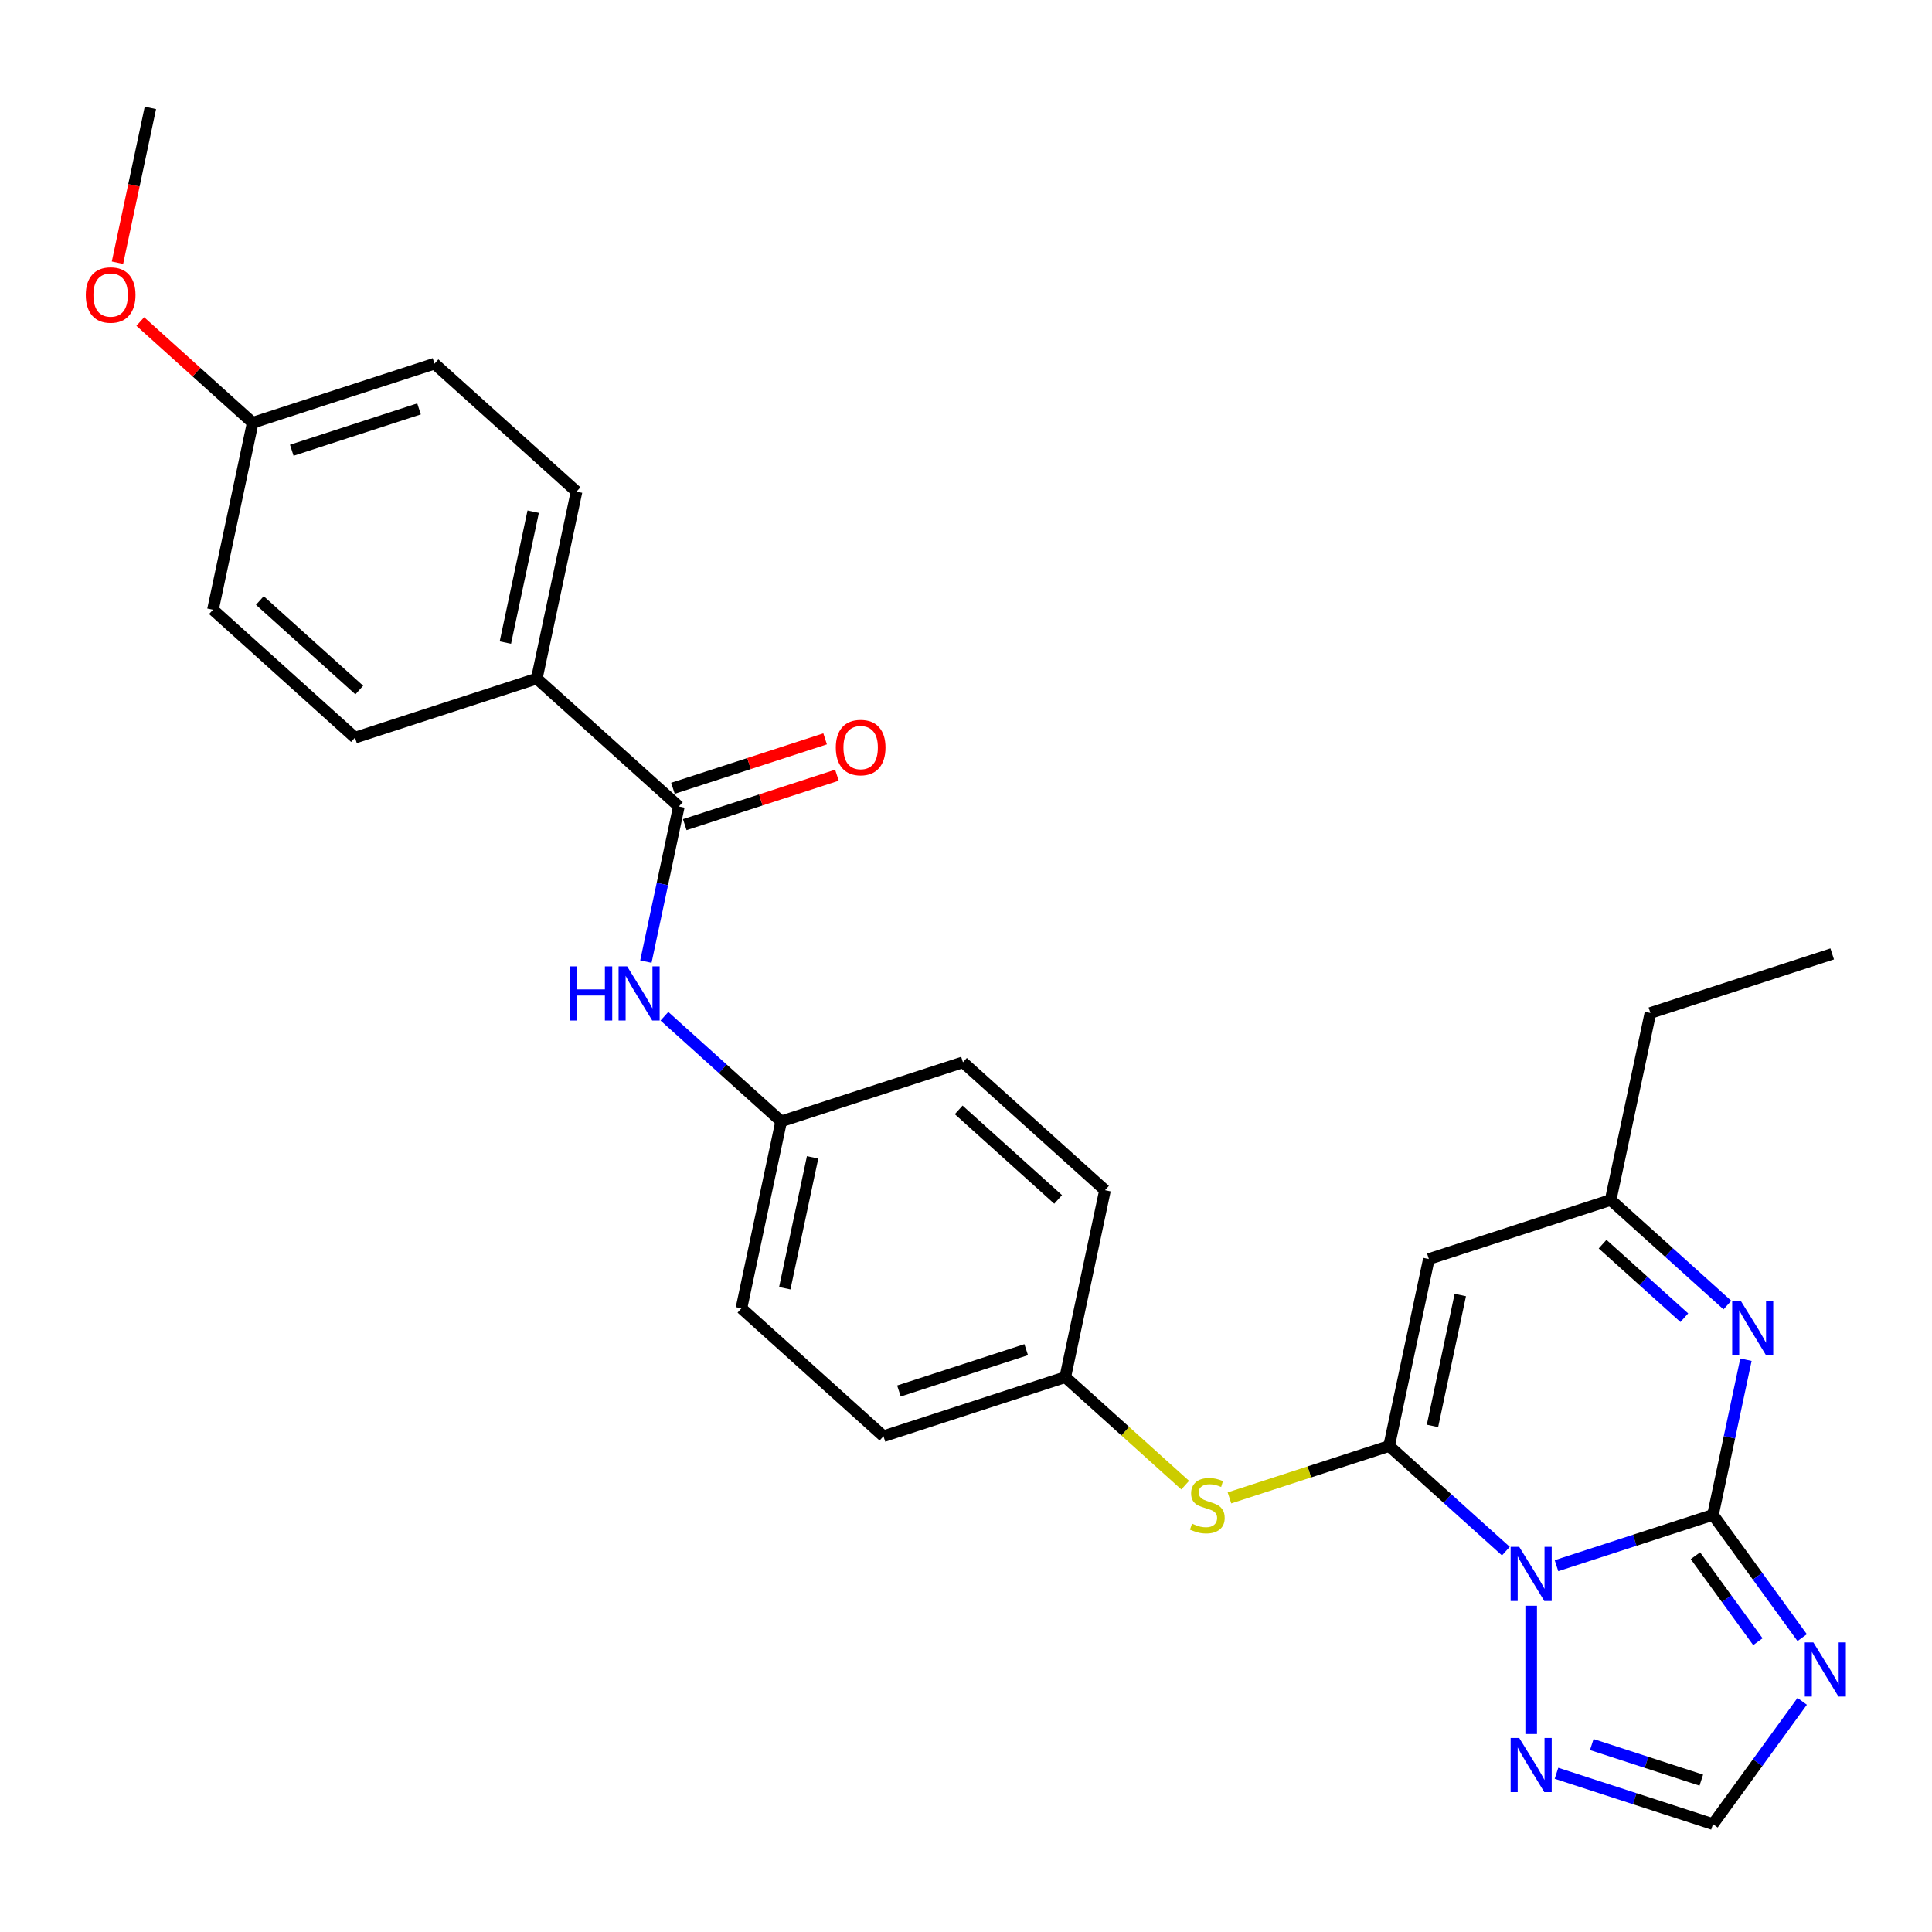 <?xml version='1.0' encoding='iso-8859-1'?>
<svg version='1.1' baseProfile='full'
              xmlns='http://www.w3.org/2000/svg'
                      xmlns:rdkit='http://www.rdkit.org/xml'
                      xmlns:xlink='http://www.w3.org/1999/xlink'
                  xml:space='preserve'
width='1000px' height='1000px' viewBox='0 0 1000 1000'>
<!-- END OF HEADER -->
<rect style='opacity:1.0;fill:#FFFFFF;stroke:none' width='1000' height='1000' x='0' y='0'> </rect>
<path class='bond-0' d='M 805.633,810.394 L 846.132,797.235' style='fill:none;fill-rule:evenodd;stroke:#0000FF;stroke-width:6px;stroke-linecap:butt;stroke-linejoin:miter;stroke-opacity:1' />
<path class='bond-0' d='M 846.132,797.235 L 886.631,784.076' style='fill:none;fill-rule:evenodd;stroke:#000000;stroke-width:6px;stroke-linecap:butt;stroke-linejoin:miter;stroke-opacity:1' />
<path class='bond-1' d='M 779.434,802.855 L 749.22,775.651' style='fill:none;fill-rule:evenodd;stroke:#0000FF;stroke-width:6px;stroke-linecap:butt;stroke-linejoin:miter;stroke-opacity:1' />
<path class='bond-1' d='M 749.22,775.651 L 719.007,748.447' style='fill:none;fill-rule:evenodd;stroke:#000000;stroke-width:6px;stroke-linecap:butt;stroke-linejoin:miter;stroke-opacity:1' />
<path class='bond-5' d='M 792.534,831.134 L 792.534,897.519' style='fill:none;fill-rule:evenodd;stroke:#0000FF;stroke-width:6px;stroke-linecap:butt;stroke-linejoin:miter;stroke-opacity:1' />
<path class='bond-2' d='M 886.631,784.076 L 909.721,815.857' style='fill:none;fill-rule:evenodd;stroke:#000000;stroke-width:6px;stroke-linecap:butt;stroke-linejoin:miter;stroke-opacity:1' />
<path class='bond-2' d='M 909.721,815.857 L 932.81,847.637' style='fill:none;fill-rule:evenodd;stroke:#0000FF;stroke-width:6px;stroke-linecap:butt;stroke-linejoin:miter;stroke-opacity:1' />
<path class='bond-2' d='M 877.549,805.241 L 893.712,827.488' style='fill:none;fill-rule:evenodd;stroke:#000000;stroke-width:6px;stroke-linecap:butt;stroke-linejoin:miter;stroke-opacity:1' />
<path class='bond-2' d='M 893.712,827.488 L 909.875,849.734' style='fill:none;fill-rule:evenodd;stroke:#0000FF;stroke-width:6px;stroke-linecap:butt;stroke-linejoin:miter;stroke-opacity:1' />
<path class='bond-3' d='M 886.631,784.076 L 895.164,743.929' style='fill:none;fill-rule:evenodd;stroke:#000000;stroke-width:6px;stroke-linecap:butt;stroke-linejoin:miter;stroke-opacity:1' />
<path class='bond-3' d='M 895.164,743.929 L 903.698,703.782' style='fill:none;fill-rule:evenodd;stroke:#0000FF;stroke-width:6px;stroke-linecap:butt;stroke-linejoin:miter;stroke-opacity:1' />
<path class='bond-4' d='M 719.007,748.447 L 739.578,651.669' style='fill:none;fill-rule:evenodd;stroke:#000000;stroke-width:6px;stroke-linecap:butt;stroke-linejoin:miter;stroke-opacity:1' />
<path class='bond-4' d='M 741.448,738.044 L 755.848,670.3' style='fill:none;fill-rule:evenodd;stroke:#000000;stroke-width:6px;stroke-linecap:butt;stroke-linejoin:miter;stroke-opacity:1' />
<path class='bond-9' d='M 719.007,748.447 L 677.687,761.872' style='fill:none;fill-rule:evenodd;stroke:#000000;stroke-width:6px;stroke-linecap:butt;stroke-linejoin:miter;stroke-opacity:1' />
<path class='bond-9' d='M 677.687,761.872 L 636.367,775.298' style='fill:none;fill-rule:evenodd;stroke:#CCCC00;stroke-width:6px;stroke-linecap:butt;stroke-linejoin:miter;stroke-opacity:1' />
<path class='bond-28' d='M 932.81,880.604 L 909.721,912.384' style='fill:none;fill-rule:evenodd;stroke:#0000FF;stroke-width:6px;stroke-linecap:butt;stroke-linejoin:miter;stroke-opacity:1' />
<path class='bond-28' d='M 909.721,912.384 L 886.631,944.164' style='fill:none;fill-rule:evenodd;stroke:#000000;stroke-width:6px;stroke-linecap:butt;stroke-linejoin:miter;stroke-opacity:1' />
<path class='bond-29' d='M 894.102,675.503 L 863.889,648.299' style='fill:none;fill-rule:evenodd;stroke:#0000FF;stroke-width:6px;stroke-linecap:butt;stroke-linejoin:miter;stroke-opacity:1' />
<path class='bond-29' d='M 863.889,648.299 L 833.675,621.095' style='fill:none;fill-rule:evenodd;stroke:#000000;stroke-width:6px;stroke-linecap:butt;stroke-linejoin:miter;stroke-opacity:1' />
<path class='bond-29' d='M 871.797,682.047 L 850.648,663.004' style='fill:none;fill-rule:evenodd;stroke:#0000FF;stroke-width:6px;stroke-linecap:butt;stroke-linejoin:miter;stroke-opacity:1' />
<path class='bond-29' d='M 850.648,663.004 L 829.498,643.961' style='fill:none;fill-rule:evenodd;stroke:#000000;stroke-width:6px;stroke-linecap:butt;stroke-linejoin:miter;stroke-opacity:1' />
<path class='bond-8' d='M 739.578,651.669 L 833.675,621.095' style='fill:none;fill-rule:evenodd;stroke:#000000;stroke-width:6px;stroke-linecap:butt;stroke-linejoin:miter;stroke-opacity:1' />
<path class='bond-7' d='M 805.633,917.846 L 846.132,931.005' style='fill:none;fill-rule:evenodd;stroke:#0000FF;stroke-width:6px;stroke-linecap:butt;stroke-linejoin:miter;stroke-opacity:1' />
<path class='bond-7' d='M 846.132,931.005 L 886.631,944.164' style='fill:none;fill-rule:evenodd;stroke:#000000;stroke-width:6px;stroke-linecap:butt;stroke-linejoin:miter;stroke-opacity:1' />
<path class='bond-7' d='M 823.898,902.975 L 852.247,912.186' style='fill:none;fill-rule:evenodd;stroke:#0000FF;stroke-width:6px;stroke-linecap:butt;stroke-linejoin:miter;stroke-opacity:1' />
<path class='bond-7' d='M 852.247,912.186 L 880.596,921.397' style='fill:none;fill-rule:evenodd;stroke:#000000;stroke-width:6px;stroke-linecap:butt;stroke-linejoin:miter;stroke-opacity:1' />
<path class='bond-6' d='M 351.374,417.428 L 342.84,457.575' style='fill:none;fill-rule:evenodd;stroke:#000000;stroke-width:6px;stroke-linecap:butt;stroke-linejoin:miter;stroke-opacity:1' />
<path class='bond-6' d='M 342.84,457.575 L 334.307,497.723' style='fill:none;fill-rule:evenodd;stroke:#0000FF;stroke-width:6px;stroke-linecap:butt;stroke-linejoin:miter;stroke-opacity:1' />
<path class='bond-11' d='M 351.374,417.428 L 277.847,351.225' style='fill:none;fill-rule:evenodd;stroke:#000000;stroke-width:6px;stroke-linecap:butt;stroke-linejoin:miter;stroke-opacity:1' />
<path class='bond-12' d='M 354.431,426.838 L 393.812,414.042' style='fill:none;fill-rule:evenodd;stroke:#000000;stroke-width:6px;stroke-linecap:butt;stroke-linejoin:miter;stroke-opacity:1' />
<path class='bond-12' d='M 393.812,414.042 L 433.193,401.247' style='fill:none;fill-rule:evenodd;stroke:#FF0000;stroke-width:6px;stroke-linecap:butt;stroke-linejoin:miter;stroke-opacity:1' />
<path class='bond-12' d='M 348.316,408.019 L 387.697,395.223' style='fill:none;fill-rule:evenodd;stroke:#000000;stroke-width:6px;stroke-linecap:butt;stroke-linejoin:miter;stroke-opacity:1' />
<path class='bond-12' d='M 387.697,395.223 L 427.078,382.427' style='fill:none;fill-rule:evenodd;stroke:#FF0000;stroke-width:6px;stroke-linecap:butt;stroke-linejoin:miter;stroke-opacity:1' />
<path class='bond-25' d='M 833.675,621.095 L 854.246,524.317' style='fill:none;fill-rule:evenodd;stroke:#000000;stroke-width:6px;stroke-linecap:butt;stroke-linejoin:miter;stroke-opacity:1' />
<path class='bond-13' d='M 613.452,768.705 L 582.418,740.761' style='fill:none;fill-rule:evenodd;stroke:#CCCC00;stroke-width:6px;stroke-linecap:butt;stroke-linejoin:miter;stroke-opacity:1' />
<path class='bond-13' d='M 582.418,740.761 L 551.383,712.817' style='fill:none;fill-rule:evenodd;stroke:#000000;stroke-width:6px;stroke-linecap:butt;stroke-linejoin:miter;stroke-opacity:1' />
<path class='bond-10' d='M 343.903,526.001 L 374.116,553.205' style='fill:none;fill-rule:evenodd;stroke:#0000FF;stroke-width:6px;stroke-linecap:butt;stroke-linejoin:miter;stroke-opacity:1' />
<path class='bond-10' d='M 374.116,553.205 L 404.33,580.41' style='fill:none;fill-rule:evenodd;stroke:#000000;stroke-width:6px;stroke-linecap:butt;stroke-linejoin:miter;stroke-opacity:1' />
<path class='bond-14' d='M 277.847,351.225 L 298.418,254.447' style='fill:none;fill-rule:evenodd;stroke:#000000;stroke-width:6px;stroke-linecap:butt;stroke-linejoin:miter;stroke-opacity:1' />
<path class='bond-14' d='M 261.577,332.594 L 275.977,264.849' style='fill:none;fill-rule:evenodd;stroke:#000000;stroke-width:6px;stroke-linecap:butt;stroke-linejoin:miter;stroke-opacity:1' />
<path class='bond-15' d='M 277.847,351.225 L 183.75,381.799' style='fill:none;fill-rule:evenodd;stroke:#000000;stroke-width:6px;stroke-linecap:butt;stroke-linejoin:miter;stroke-opacity:1' />
<path class='bond-22' d='M 551.383,712.817 L 571.954,616.039' style='fill:none;fill-rule:evenodd;stroke:#000000;stroke-width:6px;stroke-linecap:butt;stroke-linejoin:miter;stroke-opacity:1' />
<path class='bond-23' d='M 551.383,712.817 L 457.286,743.391' style='fill:none;fill-rule:evenodd;stroke:#000000;stroke-width:6px;stroke-linecap:butt;stroke-linejoin:miter;stroke-opacity:1' />
<path class='bond-23' d='M 531.154,698.584 L 465.285,719.986' style='fill:none;fill-rule:evenodd;stroke:#000000;stroke-width:6px;stroke-linecap:butt;stroke-linejoin:miter;stroke-opacity:1' />
<path class='bond-19' d='M 298.418,254.447 L 224.891,188.243' style='fill:none;fill-rule:evenodd;stroke:#000000;stroke-width:6px;stroke-linecap:butt;stroke-linejoin:miter;stroke-opacity:1' />
<path class='bond-18' d='M 183.75,381.799 L 110.223,315.595' style='fill:none;fill-rule:evenodd;stroke:#000000;stroke-width:6px;stroke-linecap:butt;stroke-linejoin:miter;stroke-opacity:1' />
<path class='bond-18' d='M 185.962,357.163 L 134.493,310.82' style='fill:none;fill-rule:evenodd;stroke:#000000;stroke-width:6px;stroke-linecap:butt;stroke-linejoin:miter;stroke-opacity:1' />
<path class='bond-16' d='M 404.33,580.41 L 383.759,677.187' style='fill:none;fill-rule:evenodd;stroke:#000000;stroke-width:6px;stroke-linecap:butt;stroke-linejoin:miter;stroke-opacity:1' />
<path class='bond-16' d='M 420.6,599.04 L 406.2,666.785' style='fill:none;fill-rule:evenodd;stroke:#000000;stroke-width:6px;stroke-linecap:butt;stroke-linejoin:miter;stroke-opacity:1' />
<path class='bond-30' d='M 404.33,580.41 L 498.427,549.836' style='fill:none;fill-rule:evenodd;stroke:#000000;stroke-width:6px;stroke-linecap:butt;stroke-linejoin:miter;stroke-opacity:1' />
<path class='bond-17' d='M 130.794,218.817 L 110.223,315.595' style='fill:none;fill-rule:evenodd;stroke:#000000;stroke-width:6px;stroke-linecap:butt;stroke-linejoin:miter;stroke-opacity:1' />
<path class='bond-24' d='M 130.794,218.817 L 101.698,192.62' style='fill:none;fill-rule:evenodd;stroke:#000000;stroke-width:6px;stroke-linecap:butt;stroke-linejoin:miter;stroke-opacity:1' />
<path class='bond-24' d='M 101.698,192.62 L 72.603,166.422' style='fill:none;fill-rule:evenodd;stroke:#FF0000;stroke-width:6px;stroke-linecap:butt;stroke-linejoin:miter;stroke-opacity:1' />
<path class='bond-31' d='M 130.794,218.817 L 224.891,188.243' style='fill:none;fill-rule:evenodd;stroke:#000000;stroke-width:6px;stroke-linecap:butt;stroke-linejoin:miter;stroke-opacity:1' />
<path class='bond-31' d='M 151.023,233.051 L 216.892,211.649' style='fill:none;fill-rule:evenodd;stroke:#000000;stroke-width:6px;stroke-linecap:butt;stroke-linejoin:miter;stroke-opacity:1' />
<path class='bond-20' d='M 498.427,549.836 L 571.954,616.039' style='fill:none;fill-rule:evenodd;stroke:#000000;stroke-width:6px;stroke-linecap:butt;stroke-linejoin:miter;stroke-opacity:1' />
<path class='bond-20' d='M 496.215,574.471 L 547.684,620.814' style='fill:none;fill-rule:evenodd;stroke:#000000;stroke-width:6px;stroke-linecap:butt;stroke-linejoin:miter;stroke-opacity:1' />
<path class='bond-21' d='M 383.759,677.187 L 457.286,743.391' style='fill:none;fill-rule:evenodd;stroke:#000000;stroke-width:6px;stroke-linecap:butt;stroke-linejoin:miter;stroke-opacity:1' />
<path class='bond-26' d='M 60.805,135.972 L 69.321,95.904' style='fill:none;fill-rule:evenodd;stroke:#FF0000;stroke-width:6px;stroke-linecap:butt;stroke-linejoin:miter;stroke-opacity:1' />
<path class='bond-26' d='M 69.321,95.904 L 77.838,55.836' style='fill:none;fill-rule:evenodd;stroke:#000000;stroke-width:6px;stroke-linecap:butt;stroke-linejoin:miter;stroke-opacity:1' />
<path class='bond-27' d='M 854.246,524.317 L 948.343,493.743' style='fill:none;fill-rule:evenodd;stroke:#000000;stroke-width:6px;stroke-linecap:butt;stroke-linejoin:miter;stroke-opacity:1' />
<path  class='atom-0' d='M 786.34 800.64
L 795.522 815.481
Q 796.432 816.946, 797.896 819.597
Q 799.36 822.249, 799.44 822.407
L 799.44 800.64
L 803.16 800.64
L 803.16 828.66
L 799.321 828.66
L 789.466 812.434
Q 788.319 810.534, 787.092 808.358
Q 785.905 806.181, 785.548 805.508
L 785.548 828.66
L 781.907 828.66
L 781.907 800.64
L 786.34 800.64
' fill='#0000FF'/>
<path  class='atom-3' d='M 938.593 850.11
L 947.774 864.951
Q 948.685 866.416, 950.149 869.067
Q 951.613 871.719, 951.692 871.877
L 951.692 850.11
L 955.412 850.11
L 955.412 878.13
L 951.574 878.13
L 941.719 861.904
Q 940.571 860.004, 939.345 857.828
Q 938.157 855.651, 937.801 854.978
L 937.801 878.13
L 934.16 878.13
L 934.16 850.11
L 938.593 850.11
' fill='#0000FF'/>
<path  class='atom-4' d='M 901.008 673.289
L 910.19 688.13
Q 911.1 689.594, 912.564 692.245
Q 914.029 694.897, 914.108 695.055
L 914.108 673.289
L 917.828 673.289
L 917.828 701.308
L 913.989 701.308
L 904.135 685.082
Q 902.987 683.183, 901.76 681.006
Q 900.573 678.829, 900.217 678.156
L 900.217 701.308
L 896.576 701.308
L 896.576 673.289
L 901.008 673.289
' fill='#0000FF'/>
<path  class='atom-6' d='M 786.34 899.58
L 795.522 914.421
Q 796.432 915.886, 797.896 918.537
Q 799.36 921.189, 799.44 921.347
L 799.44 899.58
L 803.16 899.58
L 803.16 927.6
L 799.321 927.6
L 789.466 911.374
Q 788.319 909.474, 787.092 907.298
Q 785.905 905.121, 785.548 904.448
L 785.548 927.6
L 781.907 927.6
L 781.907 899.58
L 786.34 899.58
' fill='#0000FF'/>
<path  class='atom-10' d='M 616.994 788.638
Q 617.311 788.756, 618.617 789.31
Q 619.923 789.864, 621.348 790.221
Q 622.812 790.537, 624.237 790.537
Q 626.888 790.537, 628.432 789.271
Q 629.975 787.965, 629.975 785.709
Q 629.975 784.166, 629.184 783.216
Q 628.432 782.266, 627.245 781.751
Q 626.057 781.237, 624.078 780.643
Q 621.585 779.891, 620.081 779.179
Q 618.617 778.467, 617.548 776.963
Q 616.519 775.459, 616.519 772.926
Q 616.519 769.404, 618.894 767.227
Q 621.308 765.05, 626.057 765.05
Q 629.302 765.05, 632.983 766.594
L 632.073 769.641
Q 628.709 768.256, 626.176 768.256
Q 623.445 768.256, 621.941 769.404
Q 620.437 770.512, 620.477 772.451
Q 620.477 773.955, 621.229 774.865
Q 622.021 775.775, 623.129 776.29
Q 624.276 776.804, 626.176 777.398
Q 628.709 778.19, 630.213 778.981
Q 631.717 779.773, 632.785 781.395
Q 633.893 782.978, 633.893 785.709
Q 633.893 789.587, 631.281 791.685
Q 628.709 793.743, 624.395 793.743
Q 621.902 793.743, 620.002 793.189
Q 618.142 792.674, 615.926 791.764
L 616.994 788.638
' fill='#CCCC00'/>
<path  class='atom-11' d='M 294.967 500.196
L 298.766 500.196
L 298.766 512.108
L 313.093 512.108
L 313.093 500.196
L 316.892 500.196
L 316.892 528.216
L 313.093 528.216
L 313.093 515.275
L 298.766 515.275
L 298.766 528.216
L 294.967 528.216
L 294.967 500.196
' fill='#0000FF'/>
<path  class='atom-11' d='M 324.609 500.196
L 333.791 515.037
Q 334.701 516.501, 336.166 519.153
Q 337.63 521.805, 337.709 521.963
L 337.709 500.196
L 341.429 500.196
L 341.429 528.216
L 337.59 528.216
L 327.736 511.99
Q 326.588 510.09, 325.361 507.913
Q 324.174 505.737, 323.818 505.064
L 323.818 528.216
L 320.177 528.216
L 320.177 500.196
L 324.609 500.196
' fill='#0000FF'/>
<path  class='atom-13' d='M 432.609 386.933
Q 432.609 380.205, 435.933 376.446
Q 439.258 372.686, 445.471 372.686
Q 451.685 372.686, 455.009 376.446
Q 458.333 380.205, 458.333 386.933
Q 458.333 393.74, 454.969 397.619
Q 451.605 401.458, 445.471 401.458
Q 439.297 401.458, 435.933 397.619
Q 432.609 393.78, 432.609 386.933
M 445.471 398.292
Q 449.745 398.292, 452.041 395.442
Q 454.376 392.553, 454.376 386.933
Q 454.376 381.432, 452.041 378.662
Q 449.745 375.852, 445.471 375.852
Q 441.197 375.852, 438.862 378.622
Q 436.567 381.393, 436.567 386.933
Q 436.567 392.593, 438.862 395.442
Q 441.197 398.292, 445.471 398.292
' fill='#FF0000'/>
<path  class='atom-25' d='M 44.405 152.693
Q 44.405 145.965, 47.73 142.205
Q 51.054 138.445, 57.267 138.445
Q 63.481 138.445, 66.805 142.205
Q 70.129 145.965, 70.129 152.693
Q 70.129 159.5, 66.766 163.378
Q 63.402 167.217, 57.267 167.217
Q 51.093 167.217, 47.73 163.378
Q 44.405 159.539, 44.405 152.693
M 57.267 164.051
Q 61.541 164.051, 63.837 161.202
Q 66.172 158.312, 66.172 152.693
Q 66.172 147.192, 63.837 144.421
Q 61.541 141.611, 57.267 141.611
Q 52.993 141.611, 50.658 144.382
Q 48.363 147.152, 48.363 152.693
Q 48.363 158.352, 50.658 161.202
Q 52.993 164.051, 57.267 164.051
' fill='#FF0000'/>
</svg>
